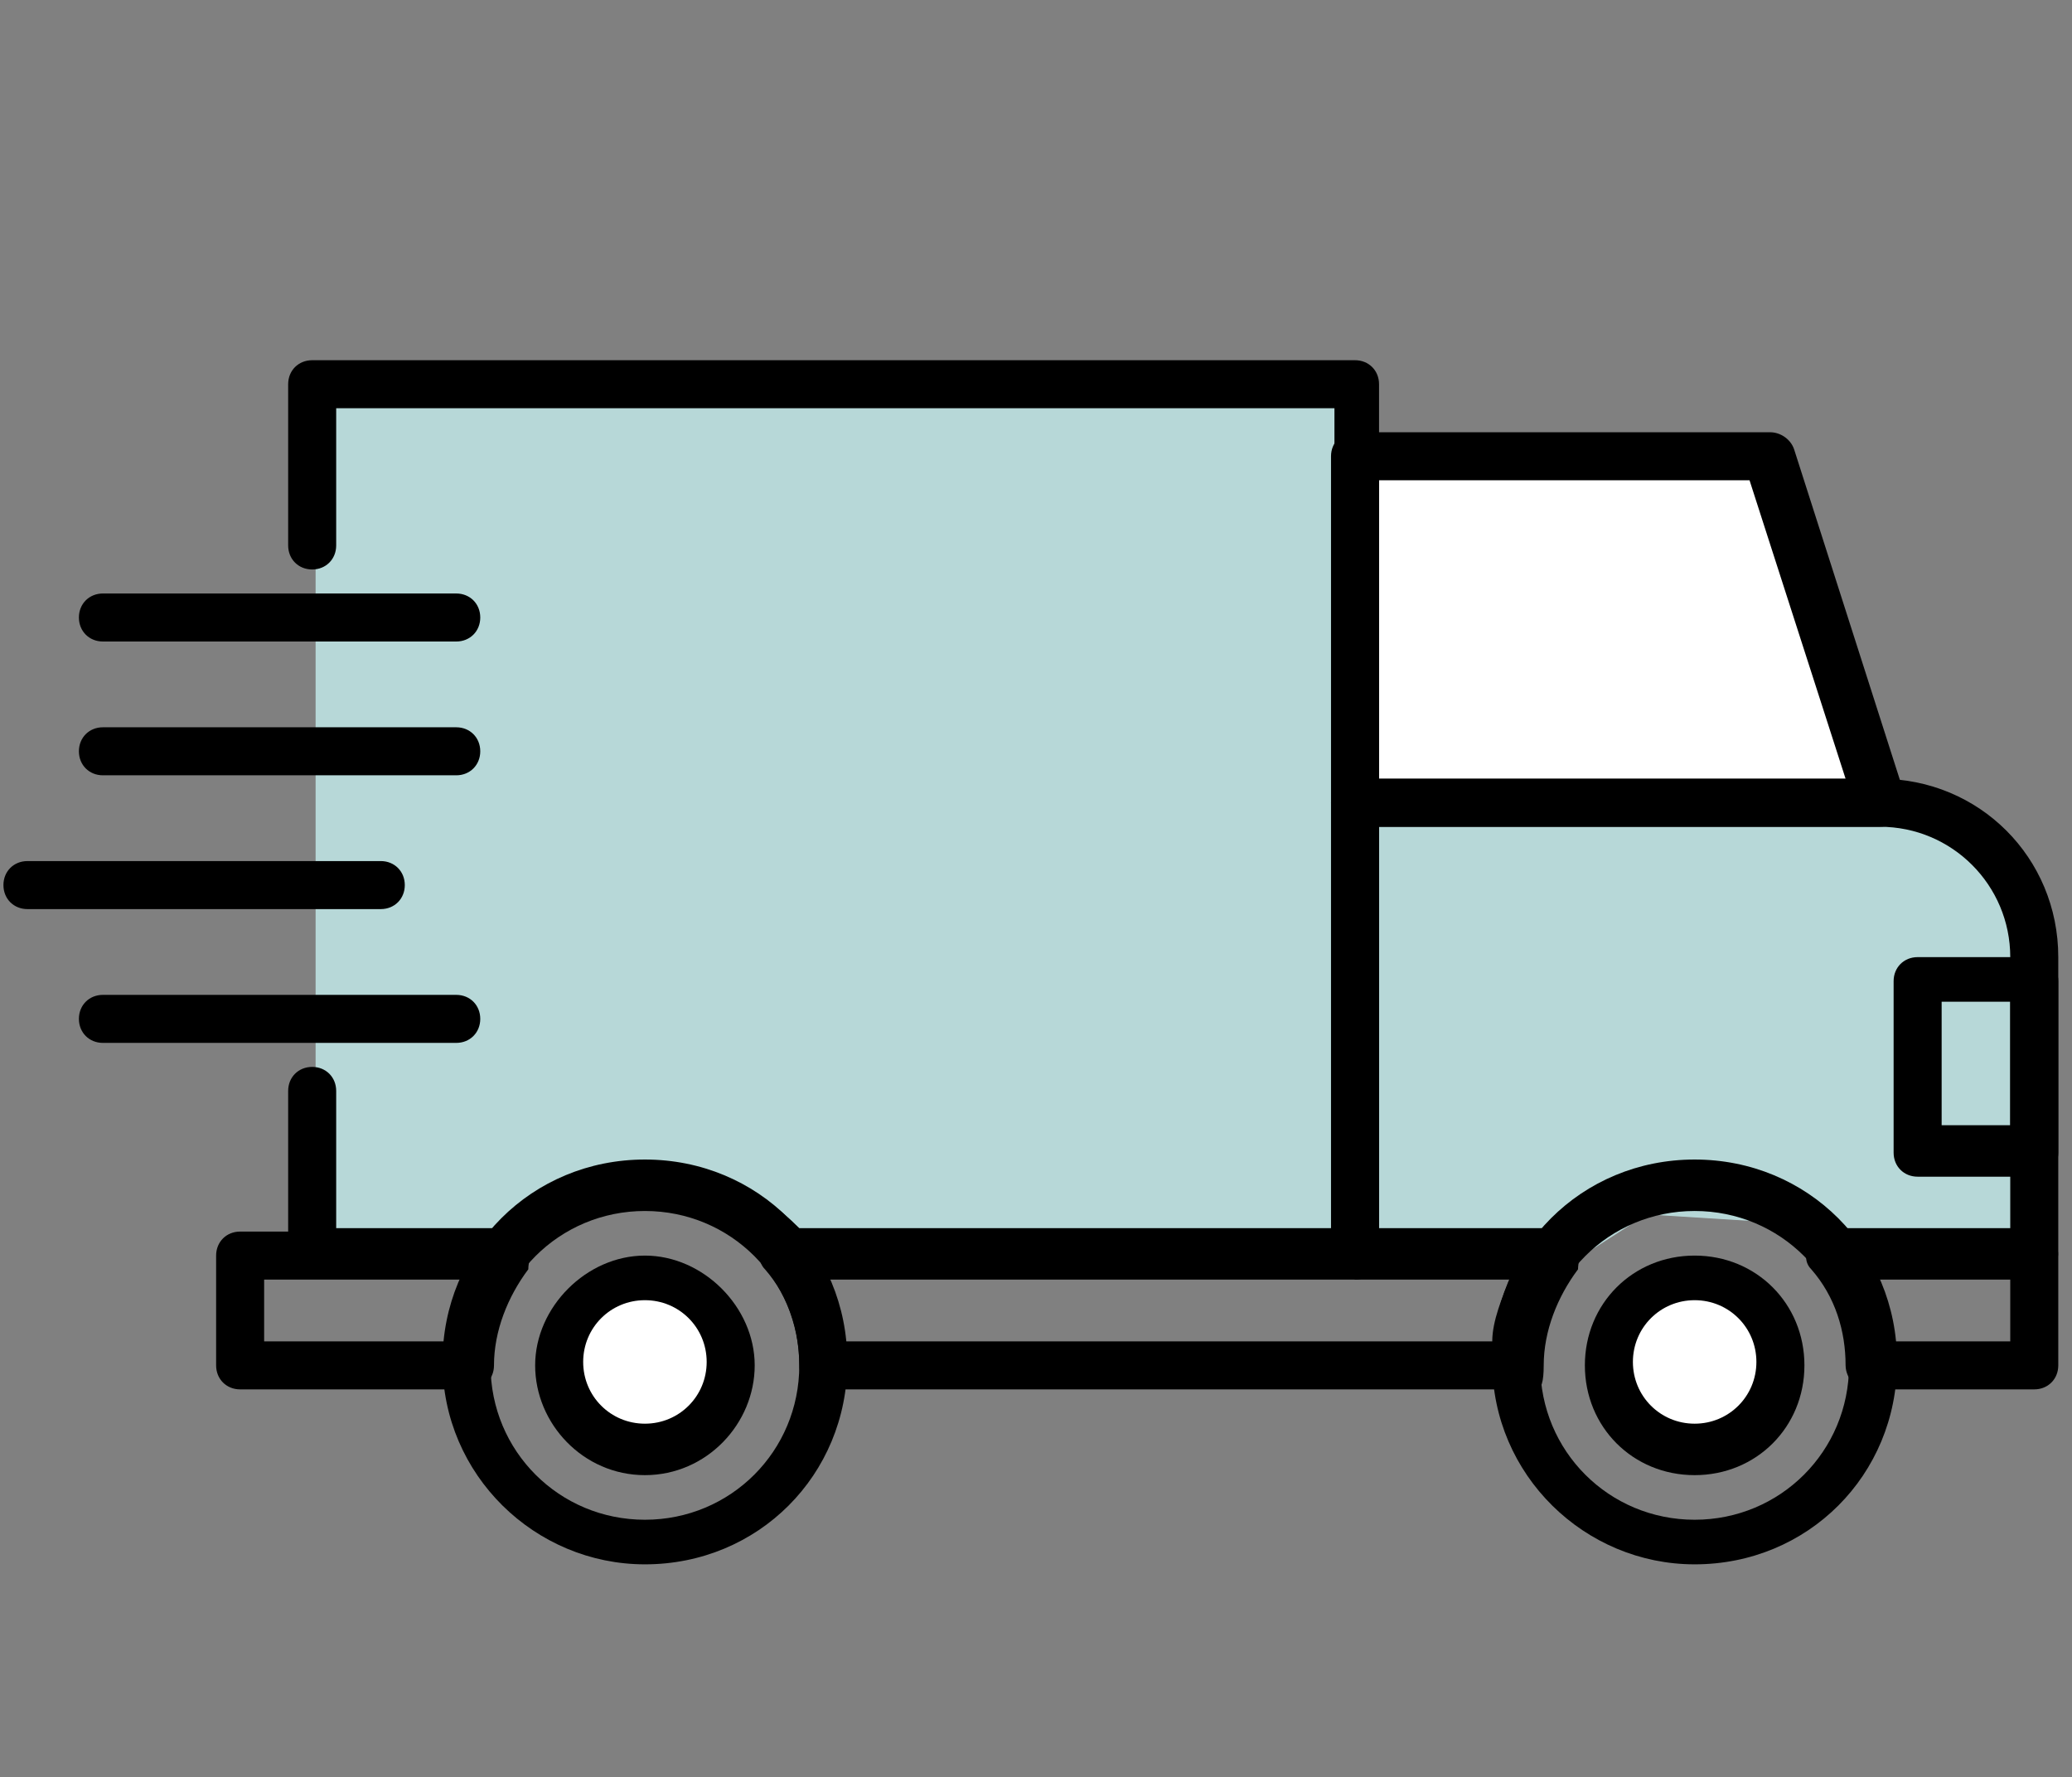 <?xml version="1.0" encoding="UTF-8"?>
<svg id="Layer_1" xmlns="http://www.w3.org/2000/svg" version="1.1" viewBox="0 0 60.4 51.8">
  <rect x="0" y="0" width="60.4" height="51.8" fill="#808080" stroke="none"/>
  <!-- Generator: Adobe Illustrator 29.0.0, SVG Export Plug-In . SVG Version: 2.1.0 Build 186)  -->
  <defs>
    <style>
      .st0 {
        fill-rule: evenodd;
      }

      .st1 {
        fill: #fff;
      }

      .st2 {
        fill: #b7d8d8;
      }
    </style>
  </defs>
  <polygon class="st1" points="39.3 13.3 51.2 13.5 54.3 23 39.7 23.8 39.3 13.3"/>
  <polygon class="st2" points="9.2 11.4 9.2 36.4 14.4 36.4 18.6 34.2 23 36.6 39.4 36.6 39.4 11.2 9.2 11.4"/>
  <polygon class="st2" points="40 23.8 56.2 23.6 58.8 25.4 59.4 28.4 59.4 36.4 53.8 36.6 51.2 35.6 48 35.4 45.2 37.2 39.4 36.8 40 23.8"/>
  <circle class="st1" cx="49.4" cy="39.8" r="2.5"/>
  <circle class="st1" cx="18.8" cy="39.8" r="2.5"/>
  <g>
    <path class="st0" d="M53.7,35.8h4.9v-7.9c0-2.1-1.7-3.8-3.8-3.8h-14.6v11.7h4.9c1.1-1.2,2.7-1.9,4.3-1.9s3.2.7,4.3,1.9h0ZM59.3,37.2h-5.9c-.2,0-.4,0-.5-.3-.9-1.1-2.1-1.7-3.5-1.7s-2.6.6-3.5,1.7c-.1.2-.3.3-.5.3h-5.9c-.4,0-.7-.3-.7-.7v-13.1c0-.4.3-.7.7-.7h15.3c2.9,0,5.2,2.3,5.2,5.2v8.6c0,.4-.3.7-.7.7h0Z"/>
    <g>
      <path class="st0" d="M40.1,22.7h13.7l-2.8-8.7h-10.8v8.7h0ZM54.8,24.1s0,0,0,0h-15.3c-.4,0-.7-.3-.7-.7v-10.1c0-.4.3-.7.7-.7h12.1c.3,0,.6.2.7.5l3.2,10c0,0,0,.2,0,.3,0,.4-.3.7-.7.7h0Z"/>
      <path class="st0" d="M39.4,37.2h-16.6c-.2,0-.4,0-.5-.3-.9-1.1-2.1-1.7-3.5-1.7s-2.6.6-3.5,1.7c-.1.2-.3.3-.5.3h-5.7c-.4,0-.7-.3-.7-.7v-4.7c0-.4.3-.7.7-.7s.7.3.7.7v4h4.7c1.1-1.2,2.7-1.9,4.4-1.9s3.2.7,4.4,1.9h15.6V11.9H9.8v4c0,.4-.3.7-.7.7s-.7-.3-.7-.7v-4.7c0-.4.3-.7.7-.7h30.4c.4,0,.7.3.7.7v25.4c0,.4-.3.7-.7.7h0Z"/>
    </g>
    <path class="st0" d="M7.7,39.1h5.3c0-.6.3-1.3.5-1.8h-5.8v1.8h0ZM13.6,40.5h-6.6c-.4,0-.7-.3-.7-.7v-3.2c0-.4.3-.7.7-.7h7.8c.3,0,.5.2.6.4.1.2,0,.5,0,.7-.6.8-1,1.8-1,2.8,0,.4-.3.7-.7.7h0ZM24.6,39.1h18.9c0-.6.3-1.3.5-1.8h-20c.3.6.5,1.2.5,1.8h0ZM44.2,40.5h-20.2c-.4,0-.7-.3-.7-.7,0-1-.3-2-1-2.8-.2-.2-.2-.5,0-.7.1-.2.4-.4.6-.4h22.5c.3,0,.5.2.6.4.1.2,0,.5,0,.7-.6.8-1,1.8-1,2.8s-.3.7-.7.7h0ZM55.2,39.1h3.4v-1.8h-3.9c.3.6.5,1.2.5,1.8h0ZM59.3,40.5h-4.8c-.2,0-.4,0-.5-.2-.1-.1-.2-.3-.2-.5,0-1-.3-2-1-2.8-.2-.2-.2-.5,0-.7.1-.2.4-.4.6-.4h5.9c.4,0,.7.3.7.7v3.2c0,.4-.3.7-.7.7h0Z"/>
    <path class="st0" d="M18.8,35.3c-2.5,0-4.5,2-4.5,4.5s2,4.5,4.5,4.5,4.5-2,4.5-4.5-2-4.5-4.5-4.5h0ZM18.8,45.6c-3.2,0-5.9-2.6-5.9-5.9s2.6-5.9,5.9-5.9,5.9,2.6,5.9,5.9-2.6,5.9-5.9,5.9h0Z"/>
    <path class="st0" d="M49.4,35.3c-2.5,0-4.5,2-4.5,4.5s2,4.5,4.5,4.5,4.5-2,4.5-4.5-2-4.5-4.5-4.5h0ZM49.4,45.6c-3.2,0-5.9-2.6-5.9-5.9s2.6-5.9,5.9-5.9,5.9,2.6,5.9,5.9-2.6,5.9-5.9,5.9h0Z"/>
    <path class="st0" d="M49.4,37.9c-1,0-1.8.8-1.8,1.8s.8,1.8,1.8,1.8,1.8-.8,1.8-1.8-.8-1.8-1.8-1.8h0ZM49.4,43c-1.8,0-3.2-1.4-3.2-3.2s1.4-3.2,3.2-3.2,3.2,1.4,3.2,3.2-1.4,3.2-3.2,3.2h0Z"/>
    <path class="st0" d="M18.8,37.9c-1,0-1.8.8-1.8,1.8s.8,1.8,1.8,1.8,1.8-.8,1.8-1.8-.8-1.8-1.8-1.8h0ZM18.8,43c-1.8,0-3.2-1.5-3.2-3.2s1.5-3.2,3.2-3.2,3.2,1.5,3.2,3.2-1.4,3.2-3.2,3.2h0Z"/>
    <path class="st0" d="M56.6,32.8h2v-3.6h-2v3.6h0ZM59.3,34.3h-3.4c-.4,0-.7-.3-.7-.7v-5c0-.4.3-.7.7-.7h3.4c.4,0,.7.3.7.7v5c0,.4-.3.7-.7.7h0Z"/>
    <g>
      <path class="st0" d="M13.3,22.6H3c-.4,0-.7-.3-.7-.7s.3-.7.7-.7h10.3c.4,0,.7.3.7.7s-.3.7-.7.7h0Z"/>
      <path class="st0" d="M11.1,26.5H.8c-.4,0-.7-.3-.7-.7s.3-.7.7-.7h10.3c.4,0,.7.3.7.7s-.3.7-.7.7h0Z"/>
    </g>
    <path class="st0" d="M13.3,30.4H3c-.4,0-.7-.3-.7-.7s.3-.7.7-.7h10.3c.4,0,.7.3.7.7s-.3.7-.7.7h0Z"/>
    <path class="st0" d="M13.3,18.7H3c-.4,0-.7-.3-.7-.7s.3-.7.7-.7h10.3c.4,0,.7.3.7.7s-.3.7-.7.7h0Z"/>
  </g>
</svg>